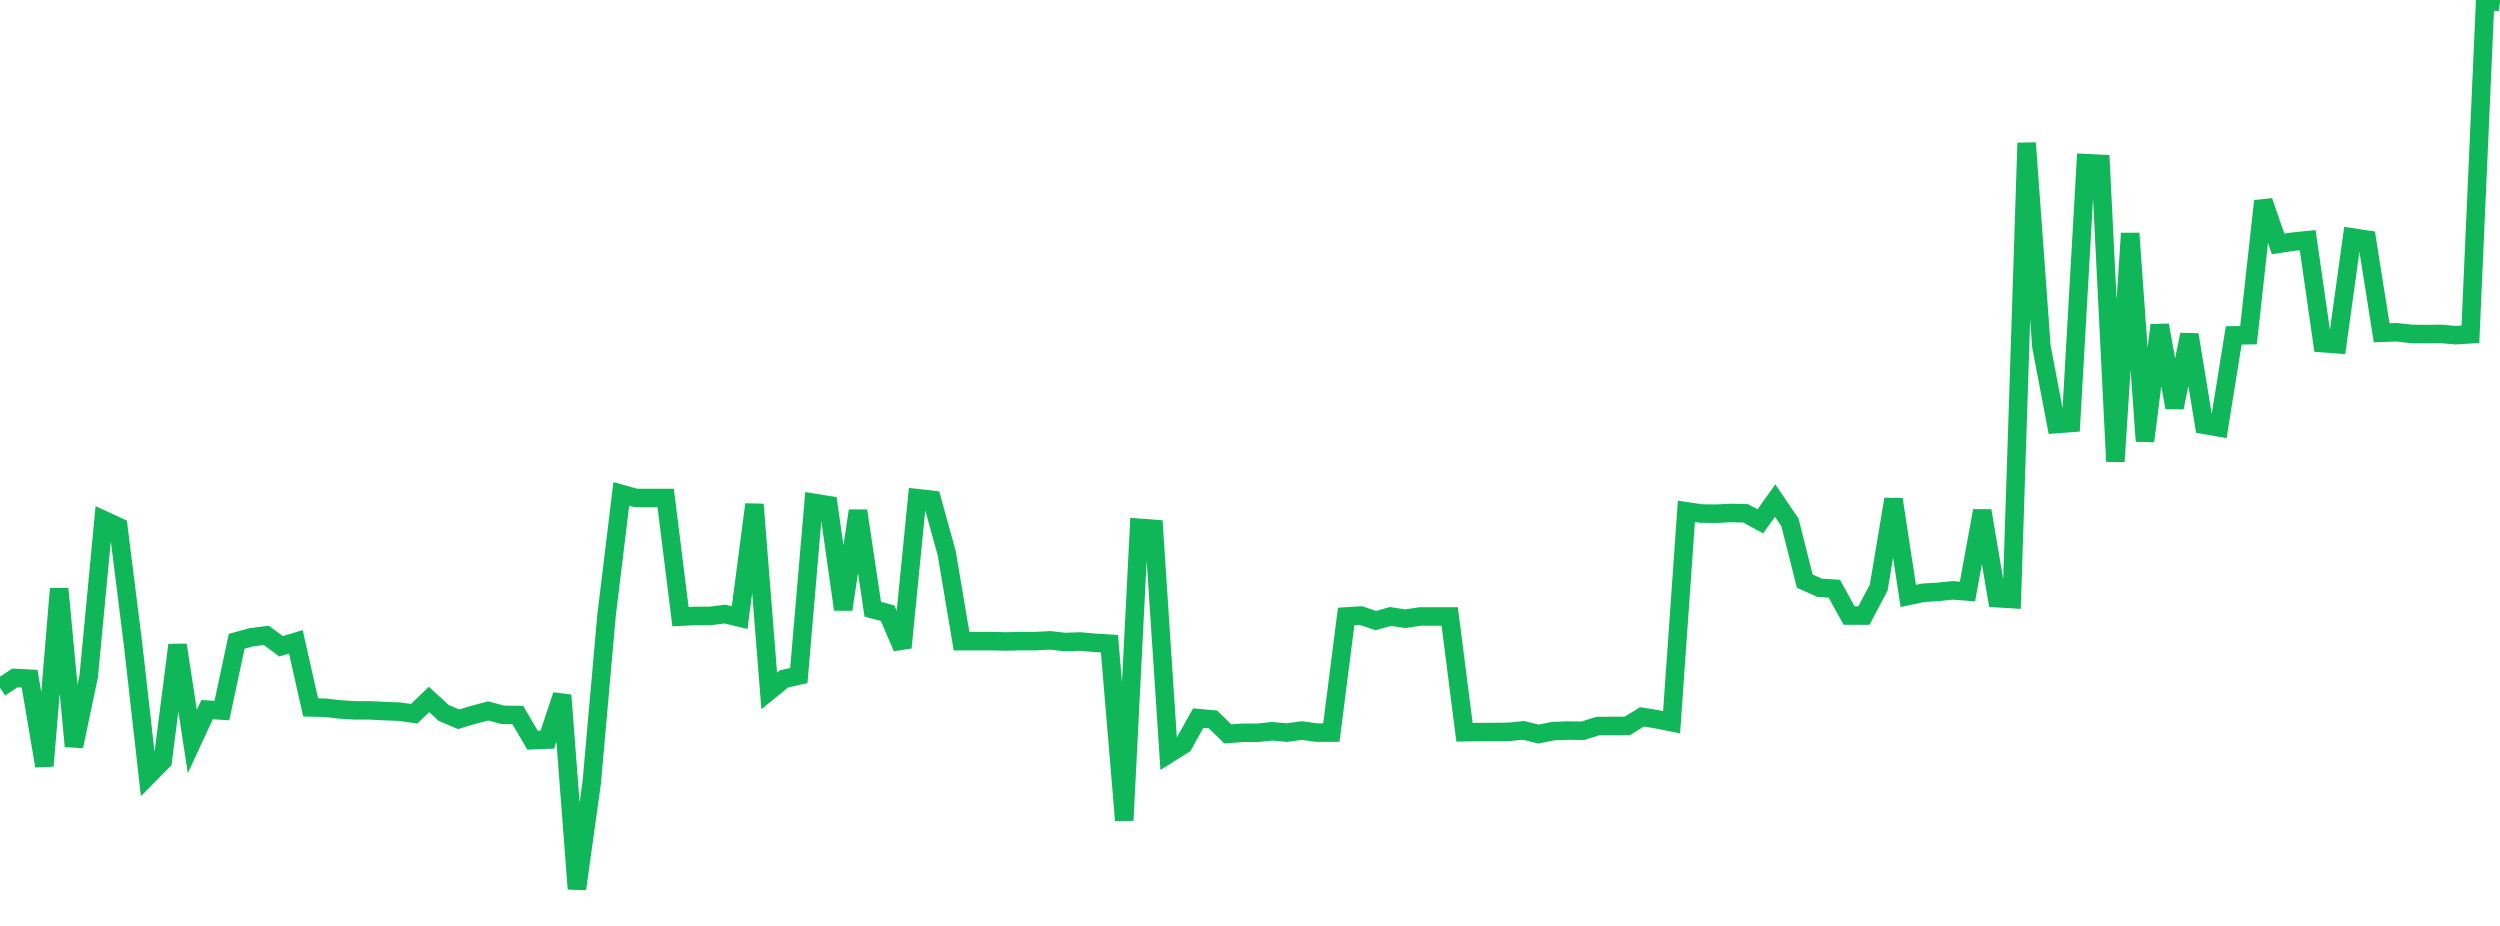 <?xml version="1.0" standalone="no"?>
<!DOCTYPE svg PUBLIC "-//W3C//DTD SVG 1.1//EN" "http://www.w3.org/Graphics/SVG/1.1/DTD/svg11.dtd">
<svg width="135" height="50" viewBox="0 0 135 50" preserveAspectRatio="none" class="sparkline" xmlns="http://www.w3.org/2000/svg"
xmlns:xlink="http://www.w3.org/1999/xlink"><path  class="sparkline--line" d="M 0 37.14 L 0 37.14 L 0.799 36.61 L 1.598 36.65 L 2.396 41.36 L 3.195 31.79 L 3.994 40.3 L 4.793 36.5 L 5.592 28.08 L 6.391 28.45 L 7.189 34.83 L 7.988 41.9 L 8.787 41.09 L 9.586 34.83 L 10.385 40.04 L 11.183 38.32 L 11.982 38.37 L 12.781 34.63 L 13.58 34.41 L 14.379 34.31 L 15.178 34.9 L 15.976 34.66 L 16.775 38.2 L 17.574 38.22 L 18.373 38.31 L 19.172 38.36 L 19.97 38.36 L 20.769 38.4 L 21.568 38.43 L 22.367 38.54 L 23.166 37.77 L 23.964 38.5 L 24.763 38.84 L 25.562 38.6 L 26.361 38.39 L 27.16 38.6 L 27.959 38.61 L 28.757 39.97 L 29.556 39.94 L 30.355 37.54 L 31.154 48 L 31.953 42.26 L 32.751 33.25 L 33.55 26.67 L 34.349 26.89 L 35.148 26.89 L 35.947 26.89 L 36.746 33.3 L 37.544 33.26 L 38.343 33.26 L 39.142 33.16 L 39.941 33.35 L 40.74 27.24 L 41.538 37.31 L 42.337 36.66 L 43.136 36.48 L 43.935 27.15 L 44.734 27.28 L 45.533 32.91 L 46.331 27.58 L 47.13 32.9 L 47.929 33.11 L 48.728 34.97 L 49.527 26.9 L 50.325 26.99 L 51.124 29.88 L 51.923 34.62 L 52.722 34.62 L 53.521 34.62 L 54.32 34.64 L 55.118 34.62 L 55.917 34.62 L 56.716 34.58 L 57.515 34.67 L 58.314 34.64 L 59.112 34.71 L 59.911 34.76 L 60.71 44.3 L 61.509 28.5 L 62.308 28.56 L 63.107 40.71 L 63.905 40.21 L 64.704 38.78 L 65.503 38.85 L 66.302 39.63 L 67.101 39.57 L 67.899 39.57 L 68.698 39.49 L 69.497 39.56 L 70.296 39.45 L 71.095 39.56 L 71.893 39.56 L 72.692 33.29 L 73.491 33.24 L 74.29 33.51 L 75.089 33.29 L 75.888 33.41 L 76.686 33.29 L 77.485 33.29 L 78.284 33.29 L 79.083 39.54 L 79.882 39.53 L 80.68 39.53 L 81.479 39.52 L 82.278 39.44 L 83.077 39.64 L 83.876 39.48 L 84.675 39.45 L 85.473 39.46 L 86.272 39.21 L 87.071 39.2 L 87.87 39.2 L 88.669 38.71 L 89.467 38.84 L 90.266 39 L 91.065 27.61 L 91.864 27.73 L 92.663 27.74 L 93.462 27.7 L 94.26 27.72 L 95.059 28.15 L 95.858 27.03 L 96.657 28.21 L 97.456 31.38 L 98.254 31.74 L 99.053 31.79 L 99.852 33.24 L 100.651 33.24 L 101.45 31.73 L 102.249 26.96 L 103.047 32.18 L 103.846 32.01 L 104.645 31.96 L 105.444 31.88 L 106.243 31.94 L 107.041 27.58 L 107.84 32.3 L 108.639 32.35 L 109.438 7.72 L 110.237 18.72 L 111.036 22.9 L 111.834 22.84 L 112.633 8.81 L 113.432 8.85 L 114.231 24.92 L 115.03 12.6 L 115.828 23.82 L 116.627 17.56 L 117.426 22.01 L 118.225 18.07 L 119.024 22.94 L 119.822 23.08 L 120.621 18.11 L 121.42 18.1 L 122.219 10.86 L 123.018 13.17 L 123.817 13.05 L 124.615 12.97 L 125.414 18.53 L 126.213 18.59 L 127.012 12.82 L 127.811 12.94 L 128.609 17.97 L 129.408 17.94 L 130.207 18.03 L 131.006 18.04 L 131.805 18.03 L 132.604 18.1 L 133.402 18.05 L 134.201 0 L 135 0.12" fill="none" stroke-width="1" stroke="#10b759"></path></svg>